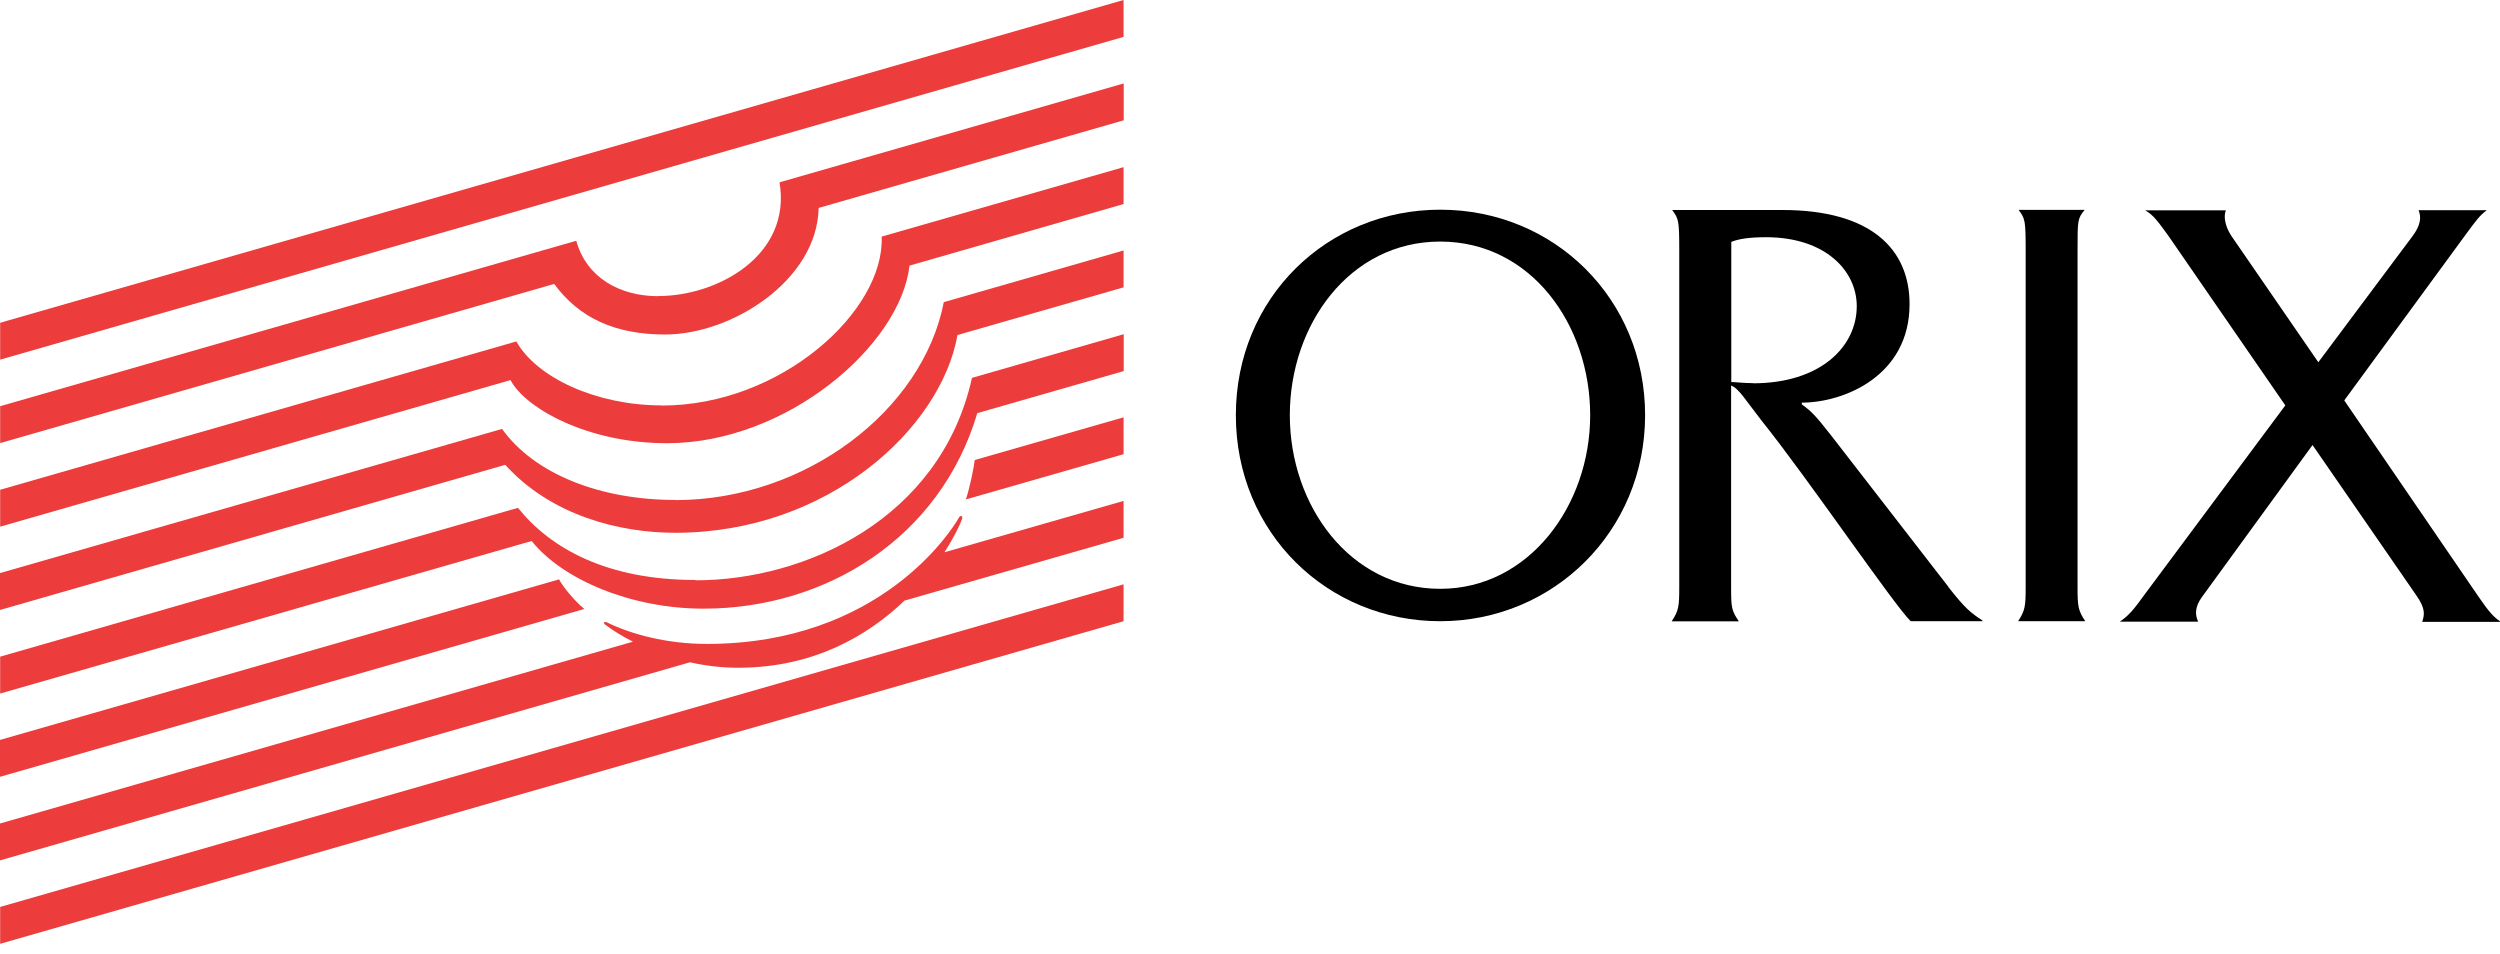 <svg width="100%" height="100%" viewBox="0 0 97 37" fill="none" xmlns="http://www.w3.org/2000/svg">
<path d="M0.006 12.523V13.954L43.594 1.431V0L0.006 12.523Z" fill="#EC3C3C"></path>
<path d="M25.546 11.492C24.053 11.492 22.759 10.78 22.359 9.342L0.006 15.76V17.191L21.503 11.017C22.459 12.323 23.846 12.979 25.802 12.979C28.408 12.979 31.708 10.867 31.764 8.067L43.6 4.668V3.237L30.246 7.074C30.721 9.911 27.84 11.486 25.552 11.486L25.546 11.492Z" fill="#EC3C3C"></path>
<path d="M25.671 15.729C23.134 15.729 20.816 14.648 20.035 13.248L0.006 19.003V20.434L19.809 14.748C20.366 15.823 22.772 17.197 25.878 17.197C30.533 17.197 34.939 13.392 35.289 10.305L43.594 7.917V6.486L34.208 9.18C34.333 12.042 30.333 15.735 25.677 15.735L25.671 15.729Z" fill="#EC3C3C"></path>
<path d="M26.209 19.398C23.278 19.398 20.735 18.391 19.479 16.642L0 22.235V23.666L19.604 18.035C21.385 20.004 24.028 20.672 26.203 20.672C32.133 20.672 36.508 16.617 37.151 12.998L43.594 11.149V9.718L36.62 11.723C35.801 15.935 31.24 19.404 26.209 19.404V19.398Z" fill="#EC3C3C"></path>
<path d="M26.983 22.503C23.54 22.503 21.353 21.272 20.097 19.704L0.006 25.478V26.909L20.628 20.991C21.84 22.503 24.509 23.616 27.296 23.616C32.033 23.616 36.476 20.885 37.92 16.029L43.6 14.398V12.967L37.713 14.661C36.495 20.147 31.227 22.516 26.996 22.516L26.983 22.503Z" fill="#EC3C3C"></path>
<path d="M21.697 22.478L0 28.709V30.14L22.672 23.628C22.291 23.316 21.841 22.766 21.691 22.478H21.697Z" fill="#EC3C3C"></path>
<path d="M37.471 19.379L43.595 17.623V16.192L37.821 17.848C37.771 18.217 37.633 18.892 37.477 19.379H37.471Z" fill="#EC3C3C"></path>
<path d="M0.006 36.62L43.594 24.103V22.672L0.006 35.189V36.62Z" fill="#EC3C3C"></path>
<path d="M37.333 20.122C37.364 20.029 37.27 19.973 37.208 20.079C36.933 20.579 34.139 24.984 27.428 24.984C25.872 24.984 24.484 24.609 23.547 24.147C23.459 24.103 23.384 24.166 23.478 24.234C23.791 24.472 24.159 24.697 24.559 24.897L0 31.952V33.383L26.771 25.697C27.378 25.834 28.009 25.909 28.634 25.909C31.577 25.909 33.689 24.653 35.095 23.303L43.594 20.866V19.435L36.645 21.428C37.045 20.804 37.27 20.31 37.333 20.122Z" fill="#EC3C3C"></path>
<path d="M55.881 8.136C51.501 8.136 47.951 11.548 47.951 16.11C47.951 20.672 51.501 24.103 55.881 24.103C60.262 24.103 63.83 20.622 63.83 16.11C63.83 11.598 60.306 8.136 55.881 8.136ZM55.881 22.846C52.382 22.846 50.045 19.616 50.045 16.11C50.045 12.604 52.357 9.373 55.881 9.373C59.406 9.373 61.699 12.604 61.699 16.11C61.699 19.616 59.318 22.846 55.881 22.846Z" fill="currentcolor"></path>
<path d="M75.604 22.777L71.054 16.903C70.411 16.078 70.254 15.94 69.911 15.691V15.622C71.535 15.622 74.091 14.591 74.091 11.803C74.091 9.654 72.585 8.148 69.154 8.148H64.88C65.13 8.491 65.155 8.535 65.155 9.729V22.802C65.155 23.533 65.13 23.696 64.861 24.108H67.467C67.192 23.696 67.167 23.602 67.167 22.802V14.959C67.467 15.072 67.717 15.509 68.355 16.328C70.136 18.546 73.473 23.458 74.135 24.102H76.922V24.077C76.466 23.777 76.26 23.621 75.597 22.777H75.604ZM68.017 14.866C67.63 14.866 67.33 14.822 67.174 14.822V9.385C67.448 9.273 67.861 9.204 68.523 9.204C70.829 9.204 72.042 10.51 72.042 11.879C72.042 13.46 70.623 14.872 68.017 14.872V14.866Z" fill="currentcolor"></path>
<path d="M80.609 9.723C80.609 8.536 80.609 8.486 80.884 8.142H78.322C78.571 8.486 78.596 8.53 78.596 9.723V22.797C78.596 23.528 78.571 23.69 78.303 24.103H80.909C80.634 23.69 80.609 23.534 80.609 22.797V9.723Z" fill="currentcolor"></path>
<path d="M96.994 24.103C96.763 23.941 96.582 23.759 96.194 23.191L90.957 15.536L95.644 9.136C96.1 8.518 96.194 8.38 96.488 8.155H93.838C93.951 8.405 93.932 8.73 93.607 9.161L89.951 14.055L86.57 9.143C86.321 8.755 86.271 8.386 86.364 8.162H83.234C83.552 8.343 83.715 8.574 84.146 9.168L88.67 15.729L83.277 22.978C82.796 23.641 82.615 23.872 82.246 24.122H85.29C85.177 23.872 85.133 23.572 85.452 23.141L89.726 17.267L93.751 23.097C94.12 23.622 94.07 23.853 93.982 24.128H97L96.994 24.103Z" fill="currentcolor"></path>
</svg>